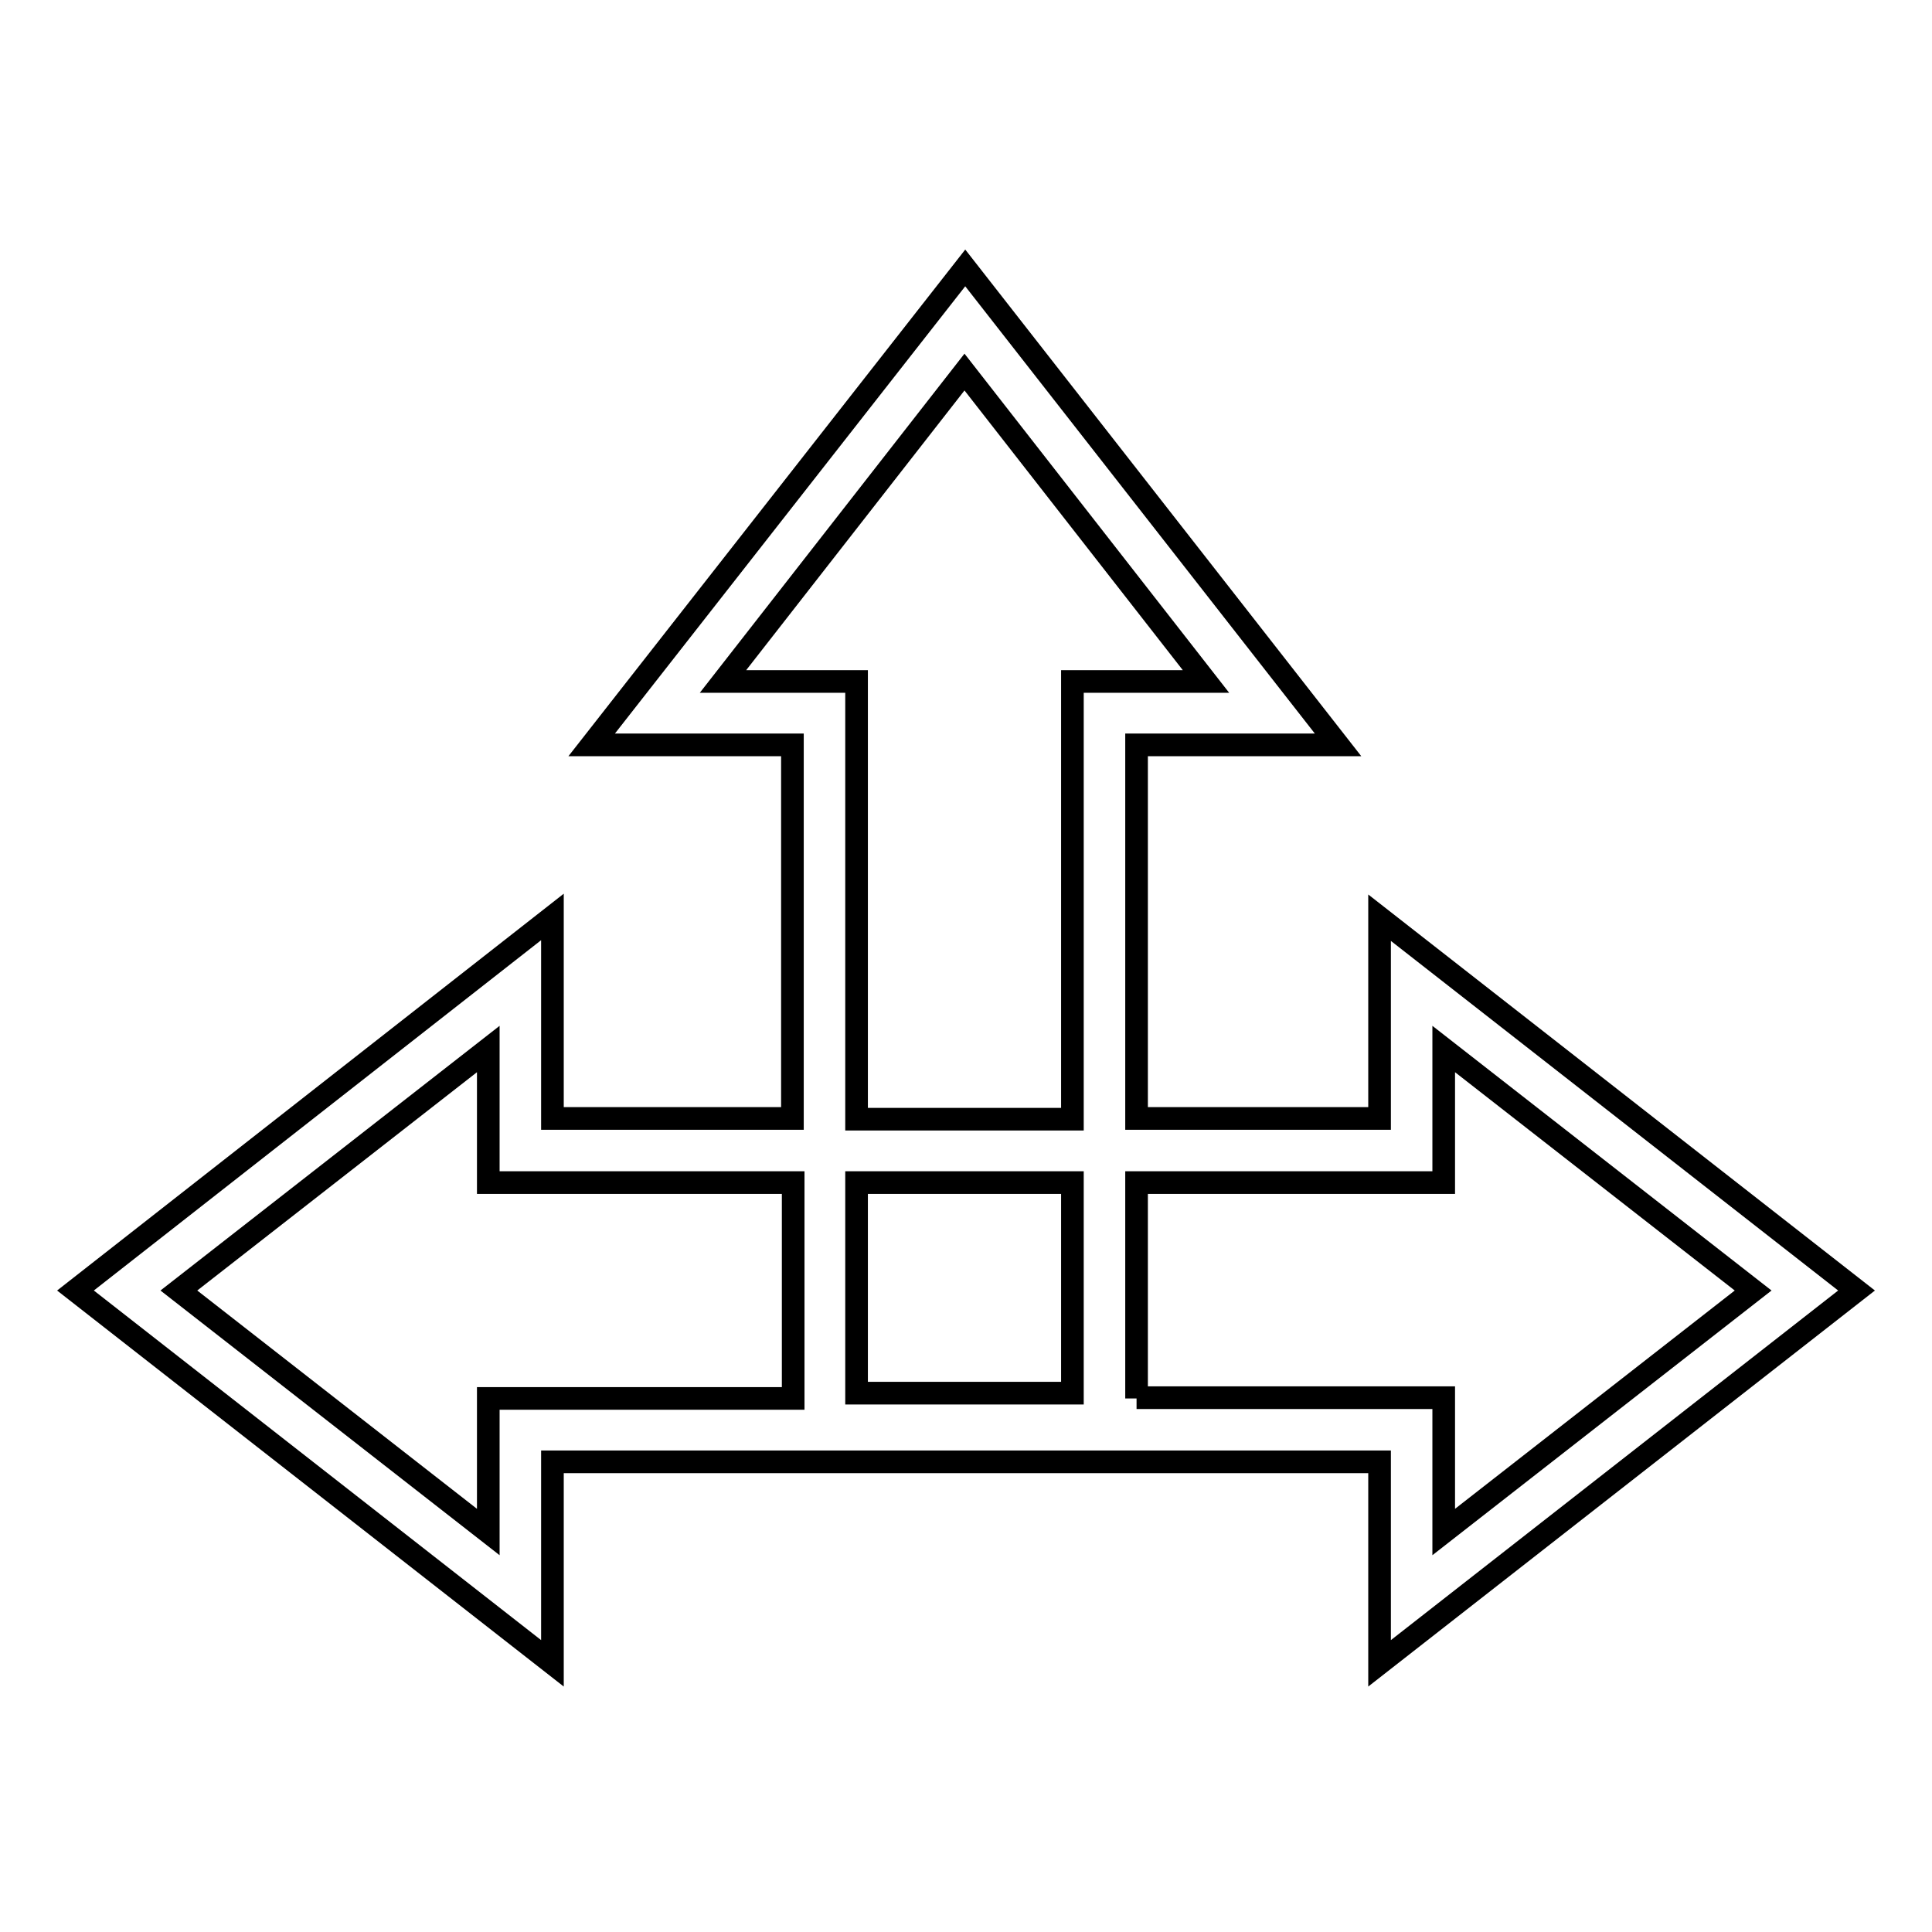 <?xml version="1.0" encoding="utf-8"?>
<!-- Svg Vector Icons : http://www.onlinewebfonts.com/icon -->
<!DOCTYPE svg PUBLIC "-//W3C//DTD SVG 1.1//EN" "http://www.w3.org/Graphics/SVG/1.1/DTD/svg11.dtd">
<svg version="1.1" xmlns="http://www.w3.org/2000/svg" xmlns:xlink="http://www.w3.org/1999/xlink" x="0px" y="0px" viewBox="0 0 256 256" enable-background="new 0 0 256 256" xml:space="preserve">
<g><g><path stroke-width="3" fill-opacity="0" stroke="#000000"  d="M246,171l-63.2-49.4v26.6h-32.2V98.7h26.7l-49.4-63.2L78.4,98.7h26.6v49.5H73.2v-26.7L10,171l63.2,49.4v-26.7h109.6v26.7L246,171z M95.8,90.3l32-41l32,41h-17.7v58h-28.6v-58H95.8z M113.5,184.6v-27.9h28.6v27.9H113.5z M64.7,185.3V203l-41-32l41-32v17.7h40.4v28.6H64.7z M150.6,185.3v-28.6h40.7V139l41,32l-41,32v-17.8H150.6z"/></g></g>
</svg>